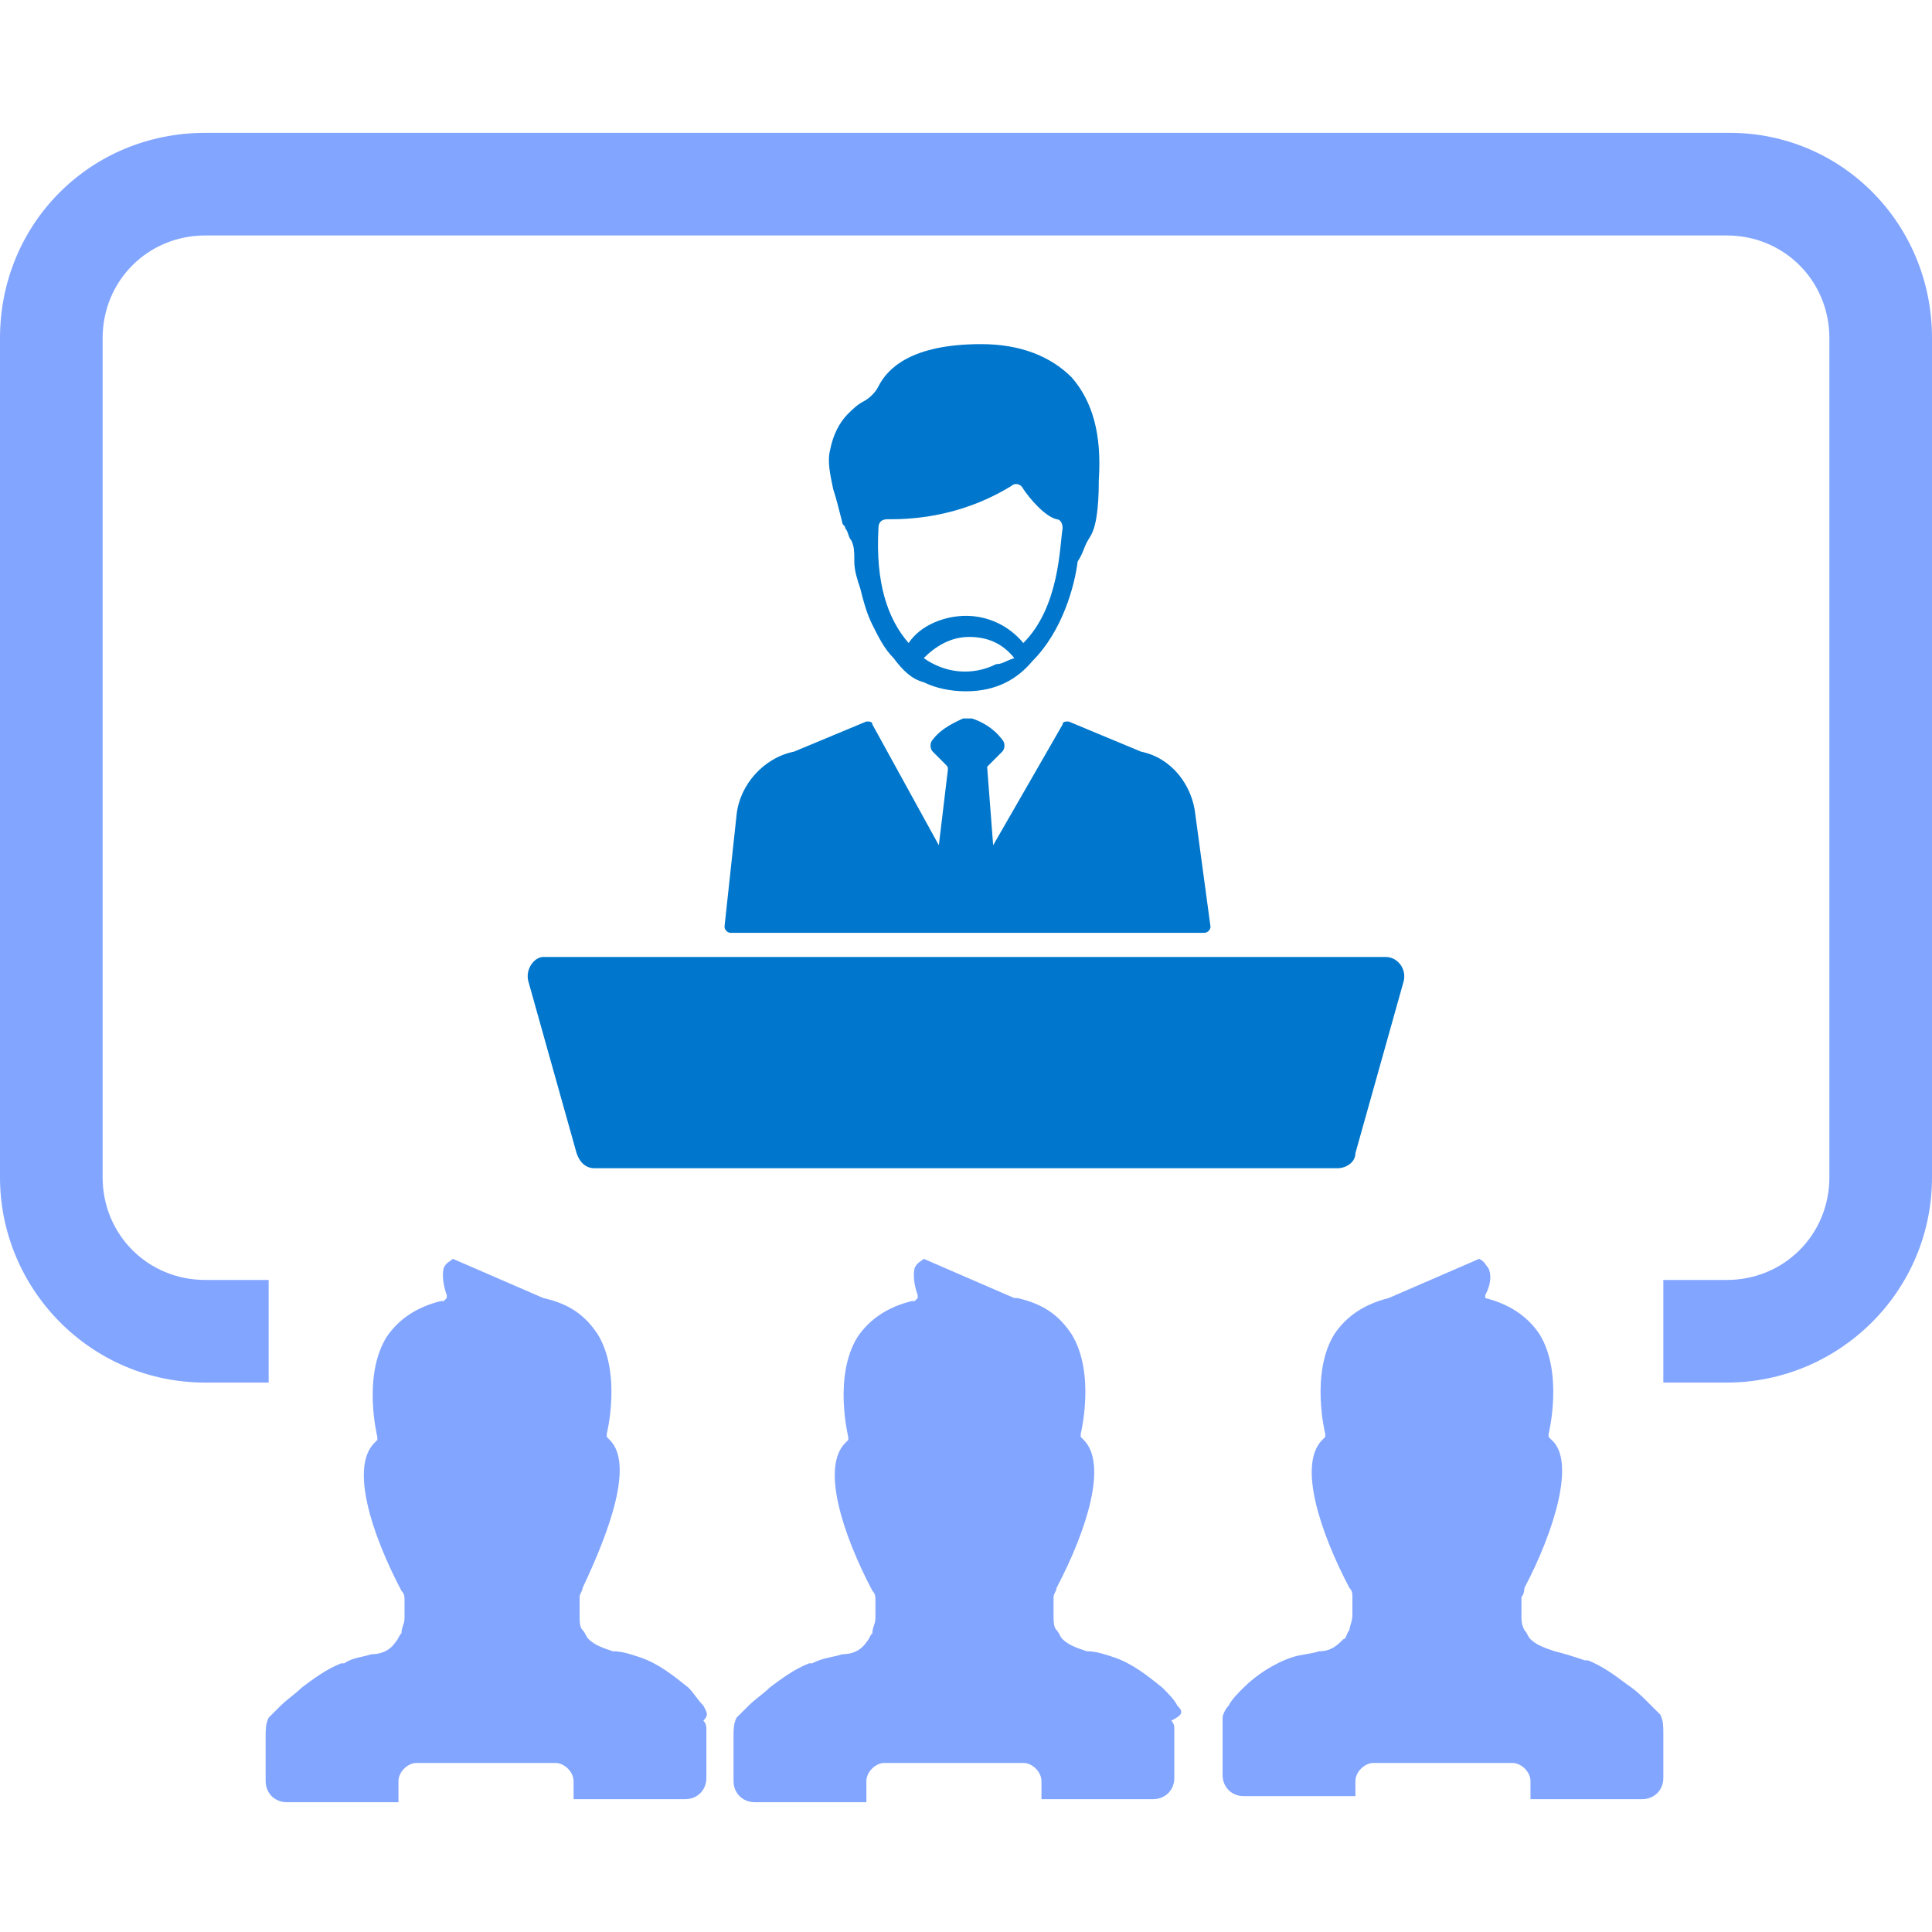 <?xml version="1.0" encoding="UTF-8"?>
<svg xmlns="http://www.w3.org/2000/svg" width="50" height="50" viewBox="0 0 50 50" fill="none">
  <g clip-path="url(#clip0_4003_317219)">
    <path d="M18.203 44.141C18.047 43.984 17.969 43.828 17.812 43.672C17.422 43.359 17.031 43.047 16.562 42.891C16.328 42.812 16.094 42.734 15.859 42.734C15.625 42.656 15.391 42.578 15.234 42.422C15.156 42.344 15.156 42.266 15.078 42.188C15 42.109 15 41.953 15 41.797V41.328C15 41.25 15.078 41.172 15.078 41.094C15.781 39.609 16.406 37.891 15.781 37.266L15.703 37.188V37.109C15.703 37.109 16.094 35.547 15.469 34.531C15.156 34.062 14.766 33.75 14.062 33.594L11.719 32.578C11.641 32.656 11.562 32.656 11.484 32.812C11.406 33.125 11.562 33.516 11.562 33.516V33.594L11.484 33.672H11.406C10.781 33.828 10.312 34.141 10 34.609C9.375 35.625 9.766 37.188 9.766 37.188V37.266L9.688 37.344C9.062 37.969 9.609 39.688 10.391 41.172C10.469 41.25 10.469 41.328 10.469 41.406V41.875C10.469 42.031 10.391 42.109 10.391 42.266C10.312 42.344 10.312 42.422 10.234 42.5C10.078 42.734 9.844 42.812 9.609 42.812C9.375 42.891 9.141 42.891 8.906 43.047H8.828C8.438 43.203 8.125 43.438 7.812 43.672C7.656 43.828 7.422 43.984 7.266 44.141L6.953 44.453C6.875 44.609 6.875 44.766 6.875 44.922V46.094C6.875 46.406 7.109 46.641 7.422 46.641H10.312V46.094C10.312 45.859 10.547 45.625 10.781 45.625H14.375C14.609 45.625 14.844 45.859 14.844 46.094V46.562H17.734C18.047 46.562 18.281 46.328 18.281 46.016V44.766C18.281 44.688 18.281 44.609 18.203 44.531C18.359 44.375 18.281 44.297 18.203 44.141ZM30.469 44.141C30.391 43.984 30.234 43.828 30.078 43.672C29.688 43.359 29.297 43.047 28.828 42.891C28.594 42.812 28.359 42.734 28.125 42.734C27.891 42.656 27.656 42.578 27.5 42.422C27.422 42.344 27.422 42.266 27.344 42.188C27.266 42.109 27.266 41.953 27.266 41.797V41.328C27.266 41.25 27.344 41.172 27.344 41.094C28.125 39.609 28.672 37.891 28.047 37.266L27.969 37.188V37.109C27.969 37.109 28.359 35.547 27.734 34.531C27.422 34.062 27.031 33.75 26.328 33.594H26.25L23.906 32.578C23.828 32.656 23.75 32.656 23.672 32.812C23.594 33.125 23.75 33.516 23.75 33.516V33.594L23.672 33.672H23.594C22.969 33.828 22.5 34.141 22.188 34.609C21.562 35.625 21.953 37.188 21.953 37.188V37.266L21.875 37.344C21.25 37.969 21.797 39.688 22.578 41.172C22.656 41.25 22.656 41.328 22.656 41.406V41.875C22.656 42.031 22.578 42.109 22.578 42.266C22.5 42.344 22.5 42.422 22.422 42.5C22.266 42.734 22.031 42.812 21.797 42.812C21.562 42.891 21.328 42.891 21.016 43.047H20.938C20.547 43.203 20.234 43.438 19.922 43.672C19.766 43.828 19.531 43.984 19.375 44.141L19.062 44.453C18.984 44.609 18.984 44.766 18.984 44.922V46.094C18.984 46.406 19.219 46.641 19.531 46.641H22.422V46.094C22.422 45.859 22.656 45.625 22.891 45.625H26.484C26.719 45.625 26.953 45.859 26.953 46.094V46.562H29.844C30.156 46.562 30.391 46.328 30.391 46.016V44.766C30.391 44.688 30.391 44.609 30.312 44.531C30.625 44.375 30.625 44.297 30.469 44.141ZM42.656 44.062C42.5 43.906 42.344 43.75 42.109 43.594C41.797 43.359 41.484 43.125 41.094 42.969H41.016C40.781 42.891 40.547 42.812 40.234 42.734C40 42.656 39.766 42.578 39.609 42.422C39.531 42.344 39.531 42.266 39.453 42.188C39.375 42.031 39.375 41.953 39.375 41.797V41.328C39.453 41.25 39.453 41.094 39.453 41.094C40.234 39.609 40.781 37.812 40.156 37.266L40.078 37.188V37.109C40.078 37.109 40.469 35.547 39.844 34.531C39.531 34.062 39.062 33.75 38.438 33.594V33.516C38.438 33.516 38.672 33.125 38.516 32.812C38.438 32.734 38.438 32.656 38.281 32.578L35.938 33.594C35.312 33.75 34.844 34.062 34.531 34.531C33.906 35.547 34.297 37.109 34.297 37.109V37.188L34.219 37.266C33.594 37.891 34.141 39.609 34.922 41.094C35 41.172 35 41.25 35 41.328V41.797C35 41.953 34.922 42.109 34.922 42.188C34.844 42.266 34.844 42.422 34.766 42.422C34.609 42.578 34.453 42.734 34.141 42.734C33.906 42.812 33.672 42.812 33.438 42.891C32.969 43.047 32.5 43.359 32.188 43.672C32.031 43.828 31.875 43.984 31.797 44.141C31.719 44.219 31.641 44.375 31.641 44.453V45.938C31.641 46.25 31.875 46.484 32.188 46.484H35.078V46.094C35.078 45.859 35.312 45.625 35.547 45.625H39.141C39.375 45.625 39.609 45.859 39.609 46.094V46.562H42.5C42.812 46.562 43.047 46.328 43.047 46.016V44.844C43.047 44.688 43.047 44.531 42.969 44.375L42.656 44.062Z" fill="#82A5FF"></path>
    <path d="M28.203 13.906C28.359 13.672 28.437 13.203 28.437 12.422C28.515 11.25 28.281 10.391 27.734 9.766C27.187 9.219 26.406 8.906 25.39 8.906C23.593 8.906 22.968 9.531 22.734 10C22.656 10.156 22.5 10.312 22.343 10.391C22.187 10.469 22.031 10.625 21.953 10.703C21.718 10.938 21.562 11.25 21.484 11.641C21.406 11.953 21.484 12.266 21.562 12.656C21.64 12.891 21.718 13.203 21.797 13.516C21.797 13.594 21.875 13.594 21.875 13.672C21.953 13.75 21.953 13.906 22.031 13.984C22.109 14.141 22.109 14.297 22.109 14.453V14.531C22.109 14.766 22.187 15 22.265 15.234C22.343 15.547 22.422 15.859 22.578 16.172C22.734 16.484 22.89 16.797 23.125 17.031C23.359 17.344 23.593 17.578 23.906 17.656C24.218 17.812 24.609 17.891 25 17.891C25.781 17.891 26.328 17.578 26.718 17.109C27.5 16.328 27.812 15.156 27.89 14.531C28.047 14.297 28.047 14.141 28.203 13.906ZM25.781 17.188C25.156 17.5 24.453 17.422 23.906 17.031C24.218 16.719 24.609 16.484 25.078 16.484C25.547 16.484 25.937 16.641 26.25 17.031C26.015 17.109 25.937 17.188 25.781 17.188ZM26.484 16.641C26.093 16.172 25.547 15.938 25 15.938C24.453 15.938 23.828 16.172 23.515 16.641C22.968 16.016 22.656 15.078 22.734 13.672C22.734 13.516 22.812 13.438 22.968 13.438C23.437 13.438 24.765 13.438 26.172 12.578C26.25 12.5 26.406 12.5 26.484 12.656C26.64 12.891 27.031 13.359 27.343 13.438C27.422 13.438 27.5 13.516 27.5 13.672C27.422 14.141 27.422 15.703 26.484 16.641ZM19.062 21.094L18.75 23.984C18.75 24.062 18.828 24.141 18.906 24.141H31.172C31.25 24.141 31.328 24.062 31.328 23.984L30.937 21.094C30.859 20.312 30.312 19.609 29.531 19.453L27.656 18.672C27.578 18.672 27.5 18.672 27.5 18.75L25.703 21.875L25.547 19.844L25.937 19.453C26.015 19.375 26.015 19.219 25.937 19.141C25.703 18.828 25.39 18.672 25.156 18.594H24.922C24.765 18.672 24.375 18.828 24.14 19.141C24.062 19.219 24.062 19.375 24.14 19.453L24.453 19.766C24.531 19.844 24.531 19.844 24.531 19.922L24.297 21.875L22.578 18.75C22.578 18.672 22.5 18.672 22.422 18.672L20.547 19.453C19.765 19.609 19.14 20.312 19.062 21.094ZM13.672 25.391L14.922 29.844C15 30.078 15.156 30.234 15.39 30.234H34.609C34.843 30.234 35.078 30.078 35.078 29.844L36.328 25.391C36.406 25.078 36.172 24.766 35.859 24.766H14.062C13.828 24.766 13.593 25.078 13.672 25.391Z" fill="#0077CC"></path>
    <path d="M44.766 3.438H5.312C2.344 3.438 0 5.781 0 8.75V30.469C0 33.359 2.344 35.781 5.312 35.781H6.953V33.125H5.312C3.828 33.125 2.656 31.953 2.656 30.469V8.75C2.656 7.266 3.828 6.094 5.312 6.094H44.688C46.172 6.094 47.344 7.266 47.344 8.75V30.469C47.344 31.953 46.172 33.125 44.688 33.125H43.047V35.781H44.688C47.578 35.781 50 33.438 50 30.469V8.75C50 5.781 47.656 3.438 44.766 3.438Z" fill="#82A5FF"></path>
  </g>
  <defs>
    <clipPath id="clip0_4003_317219">
      <rect width="50" height="50" fill="white"></rect>
    </clipPath>
  </defs>
</svg>

